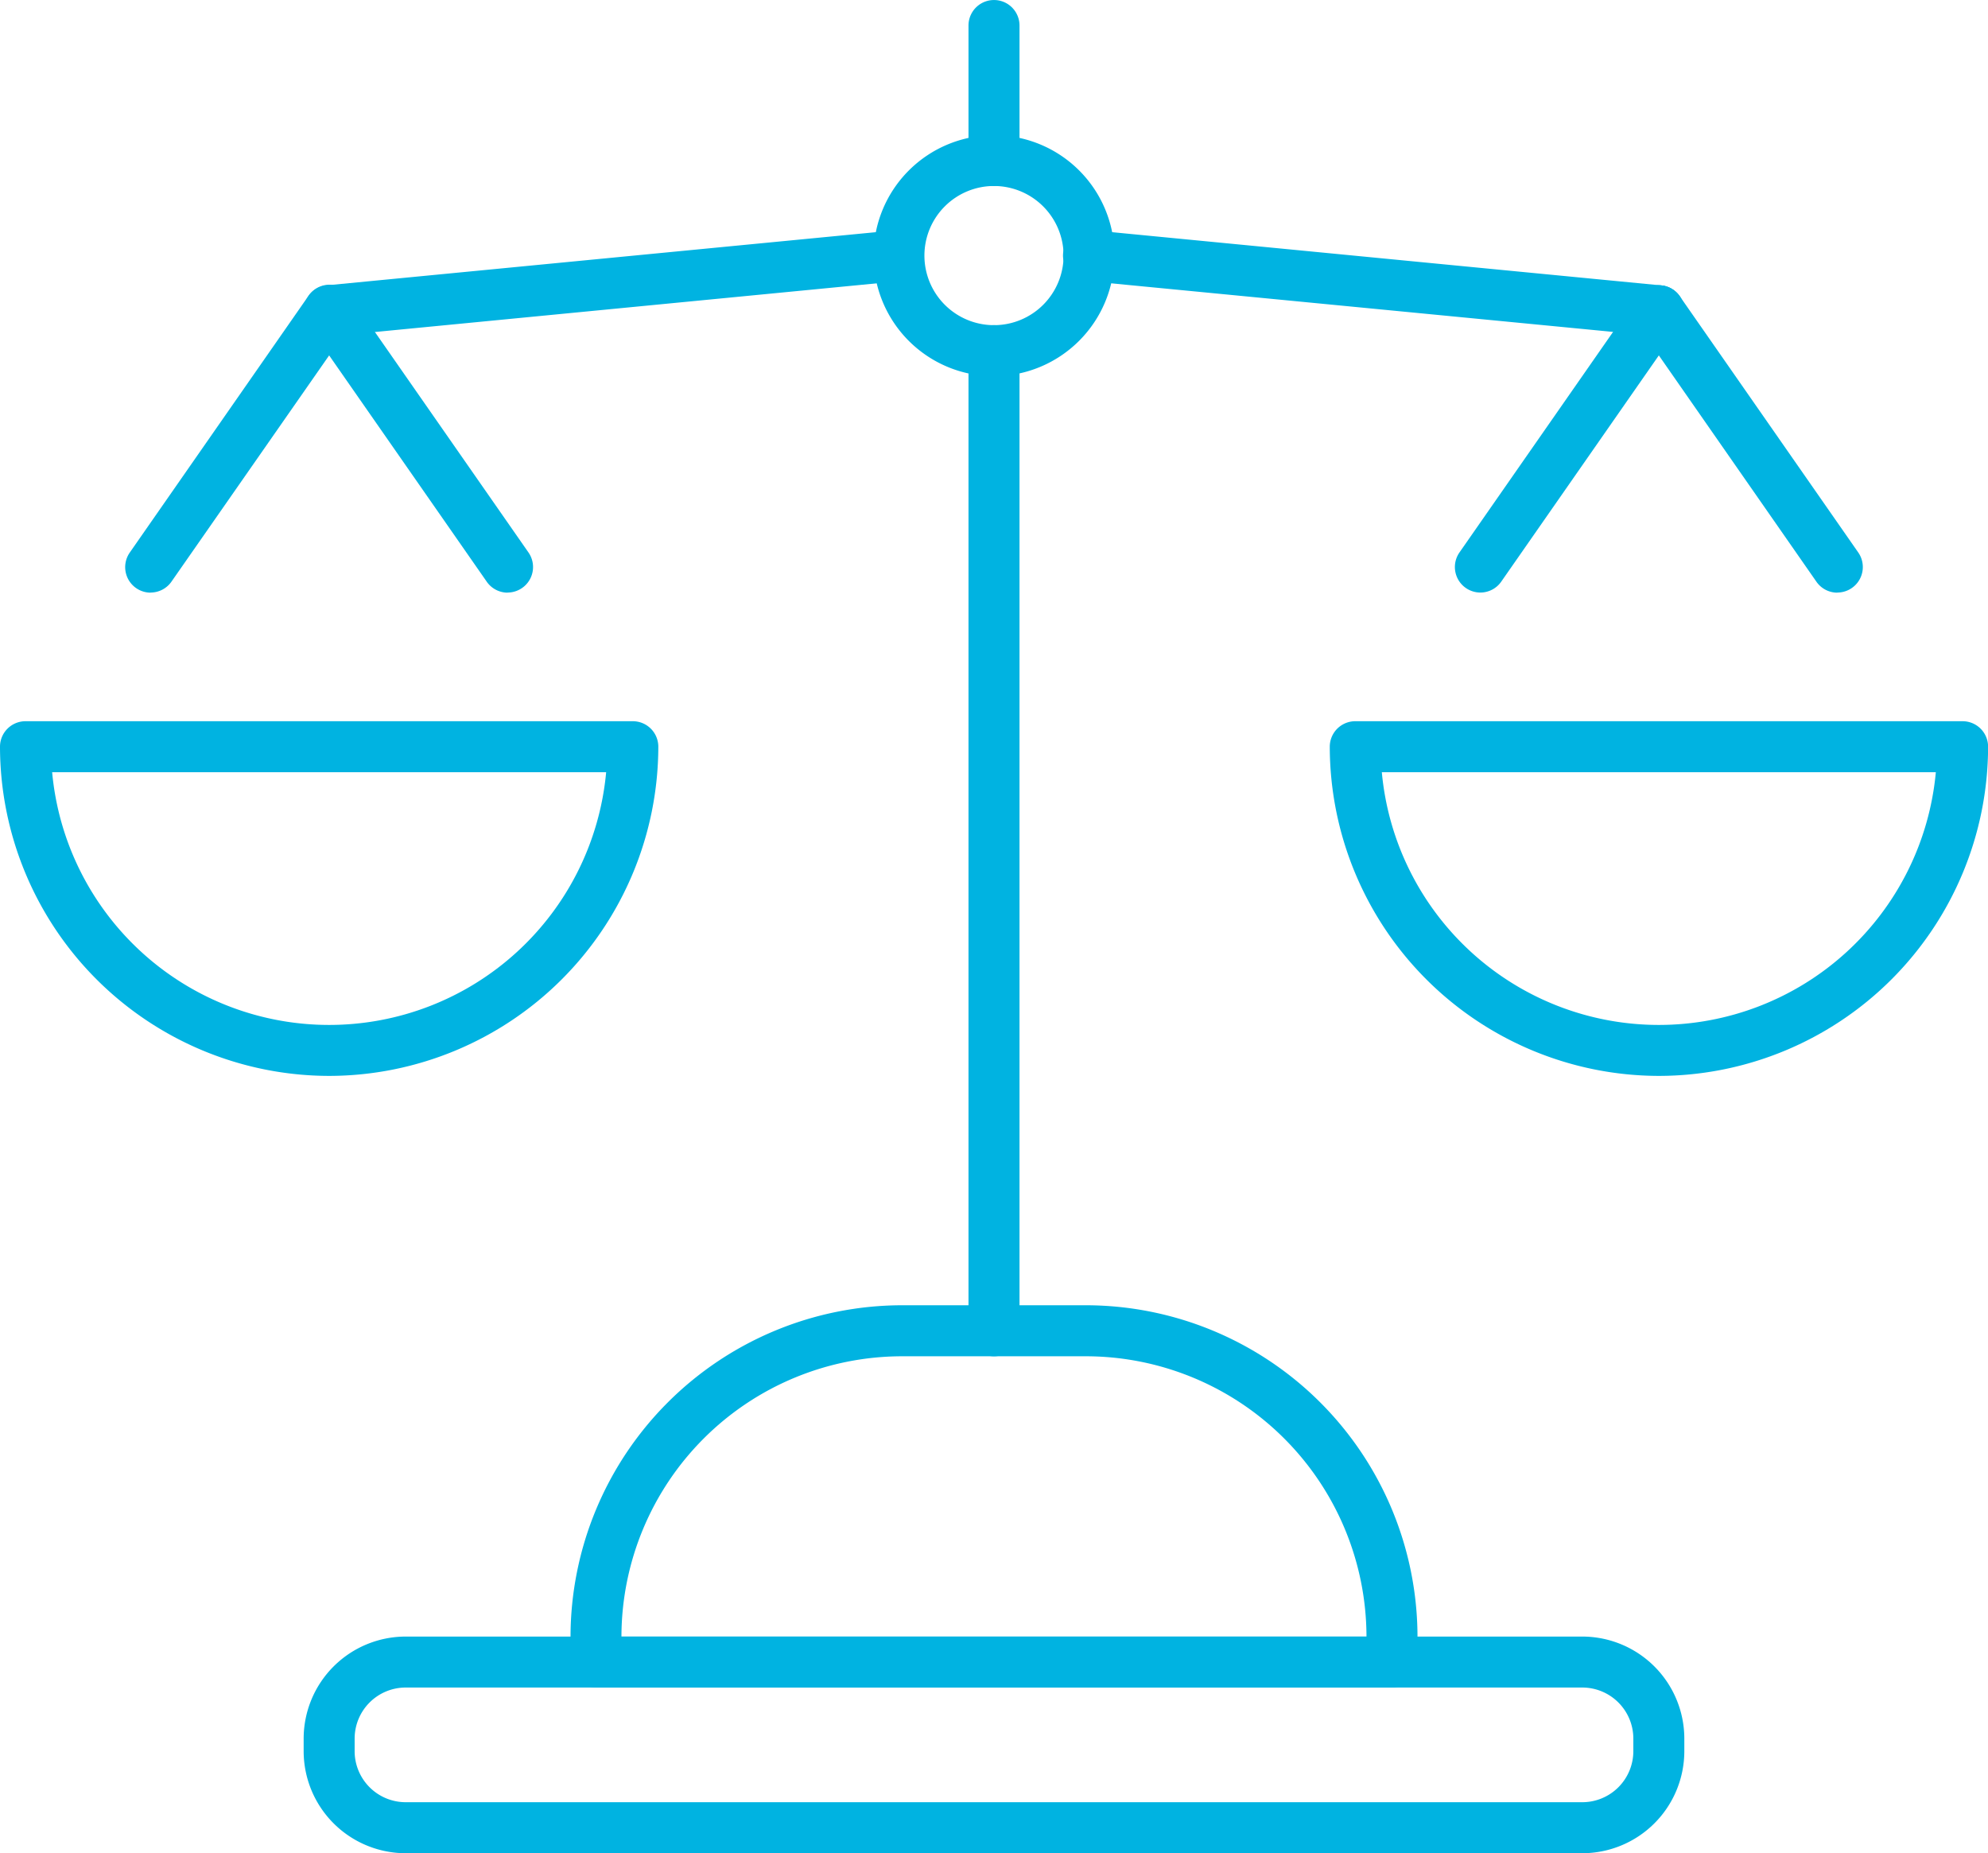 <?xml version="1.0" encoding="UTF-8"?>
<svg xmlns="http://www.w3.org/2000/svg" xmlns:xlink="http://www.w3.org/1999/xlink" id="Group_31" data-name="Group 31" width="87.454" height="81.517" viewBox="0 0 87.454 81.517">
  <defs>
    <clipPath id="clip-path">
      <rect id="Rectangle_70" data-name="Rectangle 70" width="87.454" height="81.517" fill="#00b3e1"></rect>
    </clipPath>
  </defs>
  <g id="Group_30" data-name="Group 30" transform="translate(0 0)" clip-path="url(#clip-path)">
    <path id="Path_72" data-name="Path 72" d="M74.112,105.788H22.349a4.492,4.492,0,0,1-4.487-4.487v-.556a4.492,4.492,0,0,1,4.487-4.487H74.112a4.492,4.492,0,0,1,4.487,4.487v.556a4.492,4.492,0,0,1-4.487,4.487M22.349,98.5a2.246,2.246,0,0,0-2.244,2.244v.556a2.246,2.246,0,0,0,2.244,2.244H74.112a2.246,2.246,0,0,0,2.244-2.244v-.556A2.246,2.246,0,0,0,74.112,98.5Z" transform="translate(-4.504 -24.271)" fill="#00b3e1"></path>
    <path id="Path_73" data-name="Path 73" d="M69.7,93.588H34.682a1.122,1.122,0,0,1-1.122-1.122V91.355A14.6,14.6,0,0,1,48.143,76.772h8.093A14.6,14.6,0,0,1,70.819,91.355v1.111A1.122,1.122,0,0,1,69.7,93.588M35.8,91.345H68.575a12.353,12.353,0,0,0-12.34-12.329H48.143A12.353,12.353,0,0,0,35.8,91.345" transform="translate(-8.462 -19.358)" fill="#00b3e1"></path>
    <path id="Path_74" data-name="Path 74" d="M58.092,8.181A1.122,1.122,0,0,1,56.97,7.059V1.123a1.122,1.122,0,0,1,2.244,0V7.059a1.122,1.122,0,0,1-1.122,1.122" transform="translate(-14.365 0)" fill="#00b3e1"></path>
    <path id="Path_75" data-name="Path 75" d="M58.092,64.48a1.122,1.122,0,0,1-1.122-1.122V20.247a1.122,1.122,0,0,1,2.244,0V63.358a1.122,1.122,0,0,1-1.122,1.122" transform="translate(-14.365 -4.822)" fill="#00b3e1"></path>
    <path id="Path_76" data-name="Path 76" d="M56.681,18.549a5.3,5.3,0,1,1,5.3-5.305,5.312,5.312,0,0,1-5.3,5.305m0-8.366a3.061,3.061,0,1,0,3.061,3.061,3.065,3.065,0,0,0-3.061-3.061" transform="translate(-12.954 -2.002)" fill="#00b3e1"></path>
    <path id="Path_77" data-name="Path 77" d="M14.48,58.021A14.5,14.5,0,0,1,0,43.542,1.122,1.122,0,0,1,1.122,42.42H27.838a1.122,1.122,0,0,1,1.122,1.122A14.5,14.5,0,0,1,14.48,58.021M2.294,44.664a12.237,12.237,0,0,0,24.371,0Z" transform="translate(0 -10.696)" fill="#00b3e1"></path>
    <path id="Path_78" data-name="Path 78" d="M8.483,30.3a1.122,1.122,0,0,1-.919-1.763L15.416,17.26a1.122,1.122,0,1,1,1.84,1.283L9.4,29.814a1.119,1.119,0,0,1-.921.481" transform="translate(-1.856 -4.231)" fill="#00b3e1"></path>
    <path id="Path_79" data-name="Path 79" d="M26.838,30.3a1.12,1.12,0,0,1-.921-.481L18.063,18.543A1.122,1.122,0,0,1,19.9,17.26l7.852,11.272a1.122,1.122,0,0,1-.919,1.763" transform="translate(-4.504 -4.231)" fill="#00b3e1"></path>
    <path id="Path_80" data-name="Path 80" d="M18.982,18.2a1.122,1.122,0,0,1-.107-2.238L43.94,13.536a1.122,1.122,0,0,1,.216,2.233L19.091,18.2a1.067,1.067,0,0,1-.109.005" transform="translate(-4.504 -3.411)" fill="#00b3e1"></path>
    <path id="Path_81" data-name="Path 81" d="M92.7,58.021a14.5,14.5,0,0,1-14.48-14.479,1.122,1.122,0,0,1,1.122-1.122h26.716a1.122,1.122,0,0,1,1.122,1.122A14.5,14.5,0,0,1,92.7,58.021M80.51,44.664a12.237,12.237,0,0,0,24.371,0Z" transform="translate(-19.722 -10.696)" fill="#00b3e1"></path>
    <path id="Path_82" data-name="Path 82" d="M105.053,30.3a1.118,1.118,0,0,1-.921-.481L96.28,18.543a1.121,1.121,0,1,1,1.84-1.283l7.852,11.272a1.122,1.122,0,0,1-.919,1.763" transform="translate(-24.226 -4.231)" fill="#00b3e1"></path>
    <path id="Path_83" data-name="Path 83" d="M86.7,30.295a1.122,1.122,0,0,1-.919-1.763L93.632,17.26a1.121,1.121,0,1,1,1.84,1.283L87.62,29.814a1.118,1.118,0,0,1-.921.481" transform="translate(-21.578 -4.231)" fill="#00b3e1"></path>
    <path id="Path_84" data-name="Path 84" d="M88.751,18.2a1.056,1.056,0,0,1-.109-.005L63.577,15.769a1.122,1.122,0,1,1,.216-2.233l25.064,2.429a1.122,1.122,0,0,1-.107,2.238" transform="translate(-15.775 -3.411)" fill="#00b3e1"></path>
  </g>
</svg>
